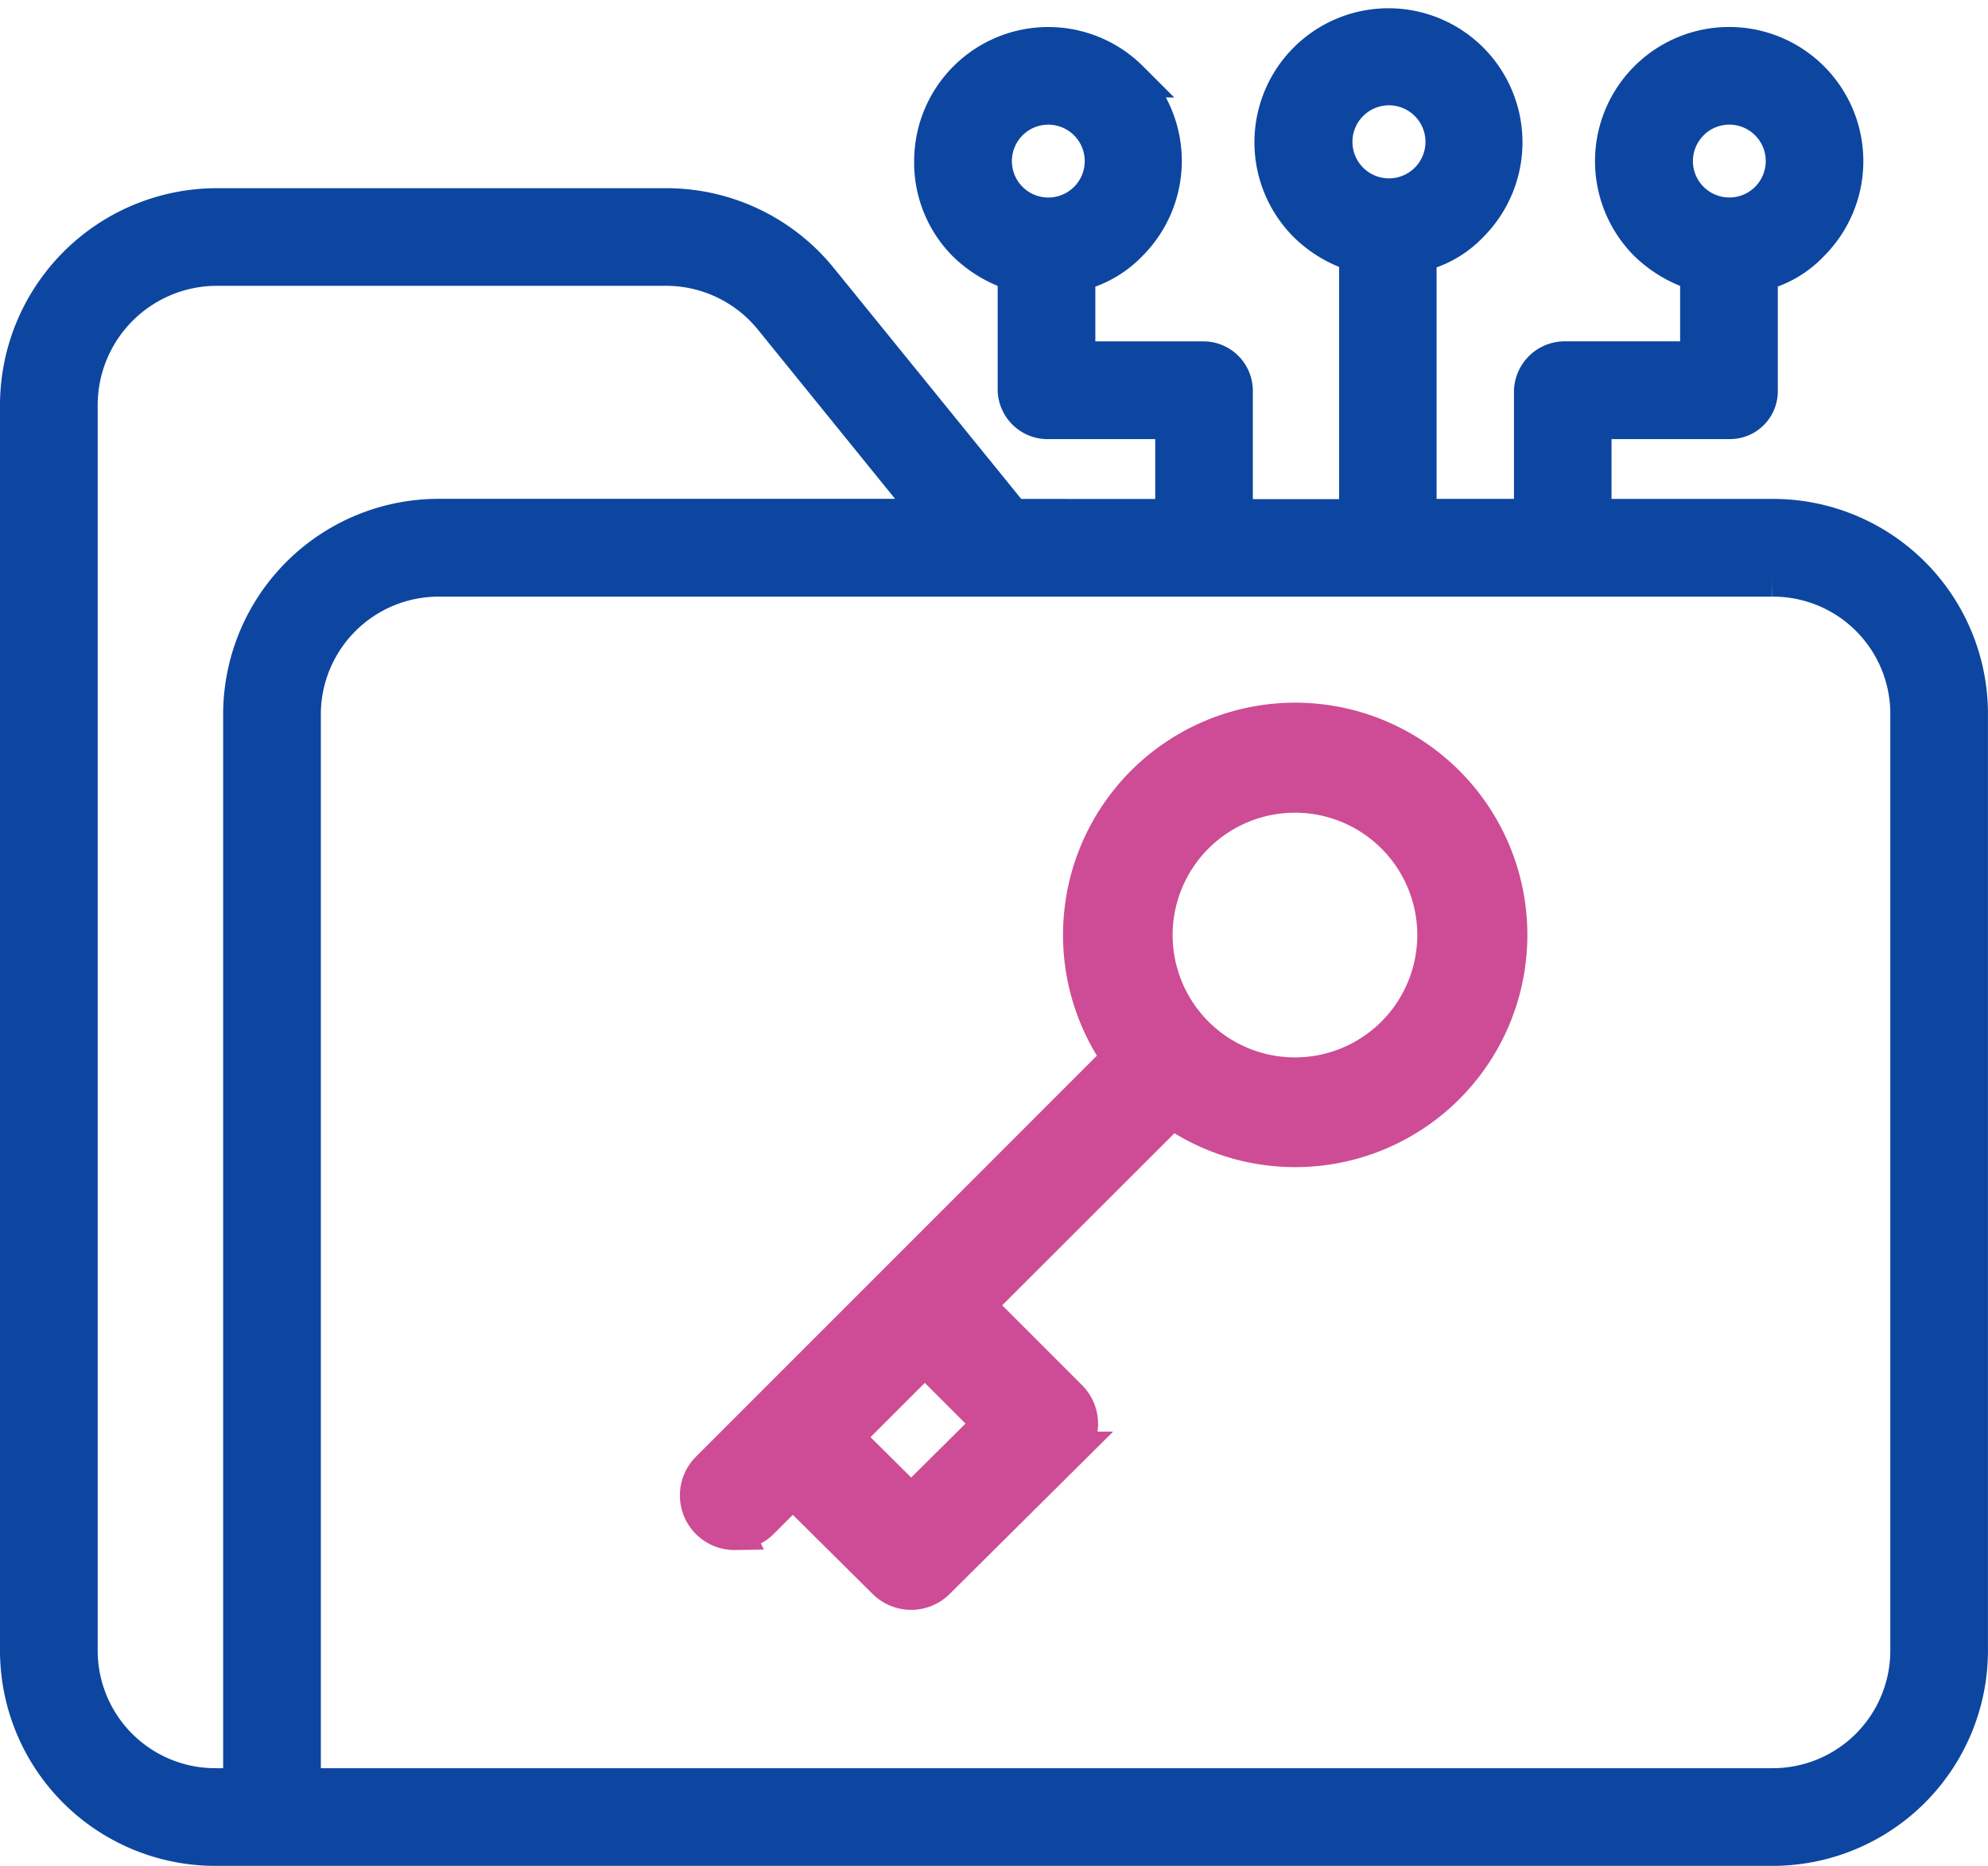 <svg xmlns="http://www.w3.org/2000/svg" width="43.67" height="40.978" viewBox="0 0 43.67 40.978">
  <g id="CI_financial_wealthnet_icon_Secure" data-name="CI financial wealthnet_icon_Secure" transform="translate(0.4 0.578)">
    <g id="Group" transform="translate(0)">
      <path id="Compound_Path" data-name="Compound Path" d="M54.842,58.634l-4.226-5.206a4.335,4.335,0,0,0-3.351-1.618H37.35A4.368,4.368,0,0,0,33,56.154v27.4a4.331,4.331,0,0,0,4.35,4.3H71.519a4.331,4.331,0,0,0,4.35-4.3V62.924a4.321,4.321,0,0,0-4.35-4.29H67.6V56.52h2.99a.651.651,0,0,0,.663-.657v-2.59a2.274,2.274,0,0,0,1.134-.657,2.547,2.547,0,1,0-3.605,0,2.744,2.744,0,0,0,1.125.657v1.9H66.964a.716.716,0,0,0-.707.689v2.771h-2.5V52.85A2.259,2.259,0,0,0,64.9,52.2a2.544,2.544,0,1,0-3.6,0,2.657,2.657,0,0,0,1.116.655v5.784H59.721V55.863a.687.687,0,0,0-.673-.689H56.261v-1.9a2.325,2.325,0,0,0,1.151-.657,2.552,2.552,0,0,0,.011-3.6h.005a2.546,2.546,0,0,0-4.347,1.8,2.513,2.513,0,0,0,.726,1.8,2.689,2.689,0,0,0,1.109.657v2.59a.7.7,0,0,0,.716.657h2.745v2.115Zm14.9-8.671a1.2,1.2,0,1,1-.354.851A1.2,1.2,0,0,1,69.743,49.964Zm-7.481-.421a1.2,1.2,0,1,1,1.7,1.7h0a1.2,1.2,0,1,1-1.7-1.7Zm-7.833,1.272a1.2,1.2,0,1,1,.353.851A1.2,1.2,0,0,1,54.428,50.814ZM34.346,83.554v-27.4a3.021,3.021,0,0,1,3-3h9.915a3,3,0,0,1,2.309,1.123l3.531,4.355H42.269a4.336,4.336,0,0,0-4.367,4.29V86.509H37.35A2.984,2.984,0,0,1,34.346,83.554Zm40.178-20.63v20.63a2.984,2.984,0,0,1-3,2.955H39.248V62.924a2.989,2.989,0,0,1,3.021-2.944h29.25A2.974,2.974,0,0,1,74.524,62.924Z" transform="translate(-33 -47.855)" fill="#0d46a0" stroke="#0d46a0" stroke-width="0.8"/>
      <path id="Compound_Path-2" data-name="Compound Path" d="M207.4,248.308a.8.8,0,0,0,.569-.236l.7-.7,2.033,2.016a.8.8,0,0,0,1.134,0l2.9-2.879a.8.8,0,0,0,0-1.141l-2.033-2.033L217,239.044a4.7,4.7,0,1,0-1.138-1.138l-9.03,9.03a.8.8,0,0,0,.569,1.374Zm5.63-2.374-1.76,1.747-1.46-1.449,1.759-1.759Zm6.67-13.817a3.087,3.087,0,1,1-3.087,3.087,3.087,3.087,0,0,1,3.087-3.087Z" transform="translate(-191.654 -215.247)" fill="#cd4c95" stroke="#cd4c95" stroke-width="0.8"/>
    </g>
  </g>
</svg>

